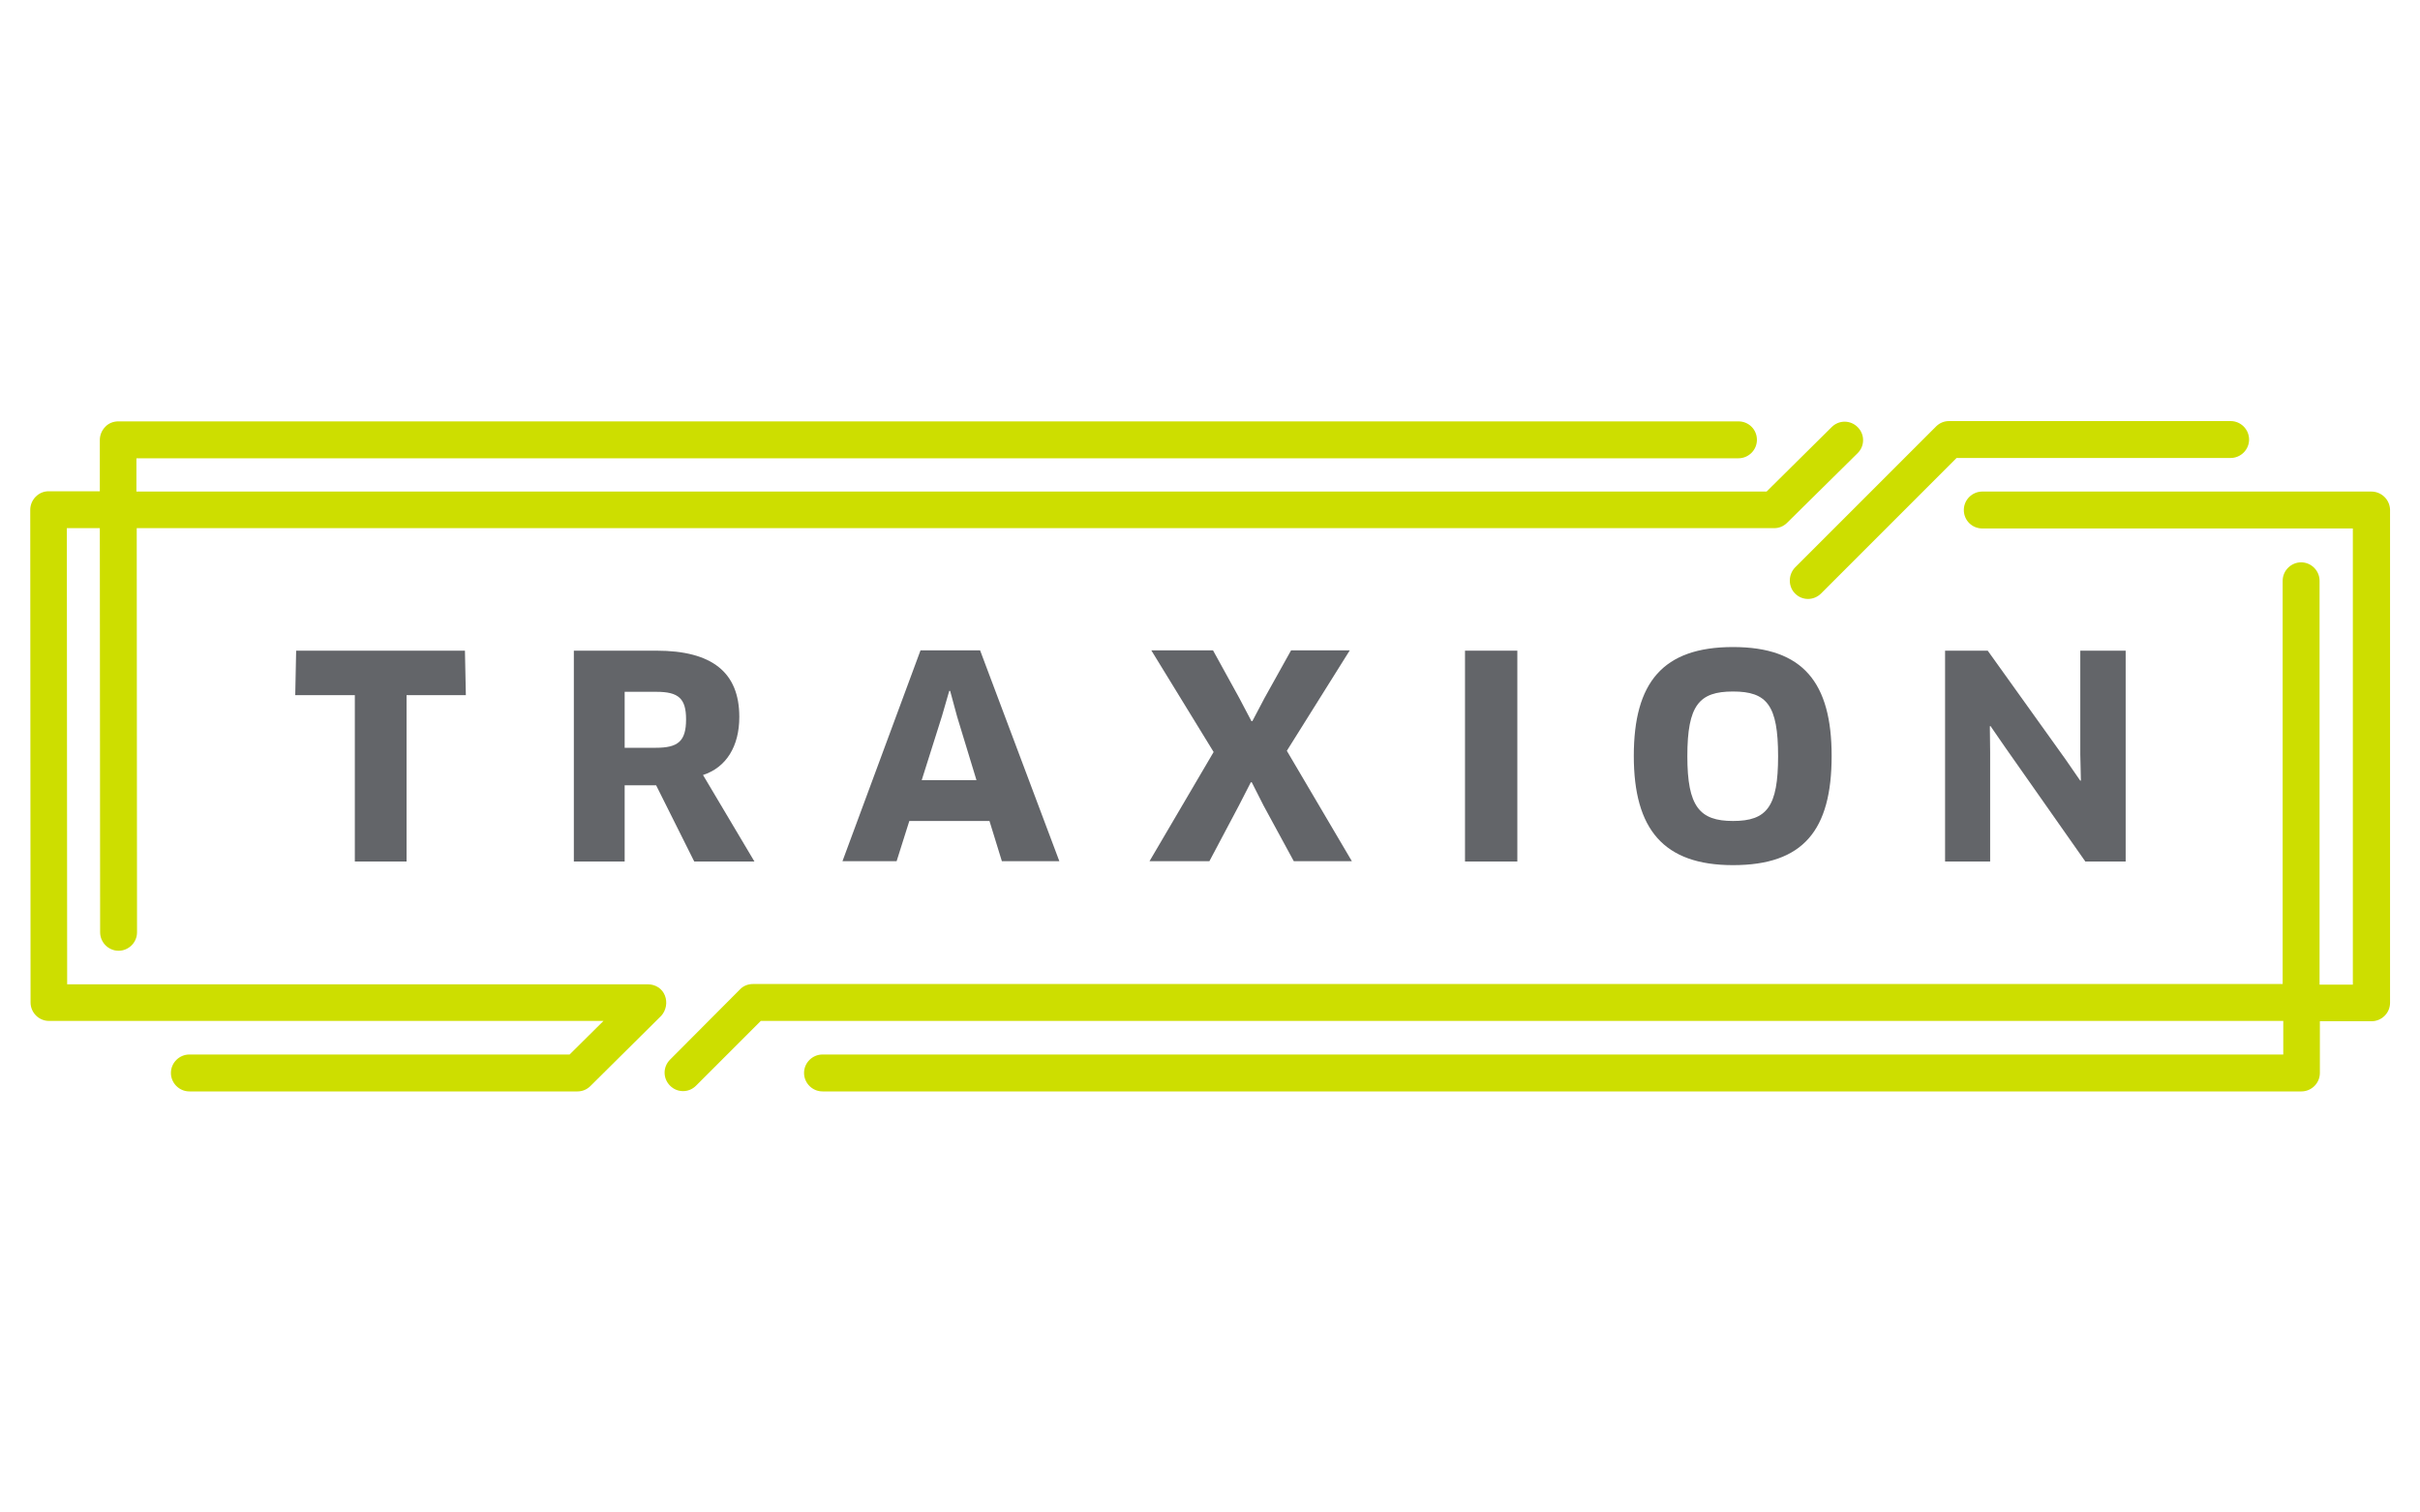 <?xml version="1.0" encoding="utf-8"?>
<!-- Generator: Adobe Illustrator 23.0.6, SVG Export Plug-In . SVG Version: 6.00 Build 0)  -->
<svg version="1.1" id="Layer_1" xmlns="http://www.w3.org/2000/svg" xmlns:xlink="http://www.w3.org/1999/xlink" x="0px" y="0px"
	 width="800px" height="500px" viewBox="0 0 800 500" style="enable-background:new 0 0 800 500;" xml:space="preserve">
<style type="text/css">
	.st0{fill:#636569;}
	.st1{fill:#CDDE00;}
</style>
<g>
	<g>
		<path class="st0" d="M134.4,229.8v55h-17.1v-55H97.6l0.3-14.7h55.8l0.3,14.7H134.4z"/>
		<path class="st0" d="M232.4,256.2l17,28.6h-19.9l-12.6-25.2h-10.4v25.2h-16.8v-69.7H217c18.3,0,27.4,7.1,27.4,21.9
			C244.4,246.7,240.1,253.7,232.4,256.2z M217,228.7h-10.5v18.5h10.3c7.3,0,10-2.1,10-9.4C226.8,230.9,224.3,228.7,217,228.7z"/>
		<path class="st0" d="M327.1,271.4h-26.5l-4.2,13.3h-17.9l25.8-69.7H324l26.2,69.7h-19L327.1,271.4z M311.4,236.7l-6.7,21.2h18.1
			l-6.4-21l-2.3-8.5h-0.3L311.4,236.7z"/>
		<path class="st0" d="M425.4,248.2l21.5,36.5h-19.2l-10-18.4l-3.9-7.7h-0.3l-4,7.8l-9.7,18.3h-19.8l21.2-36.1l-20.6-33.6H401
			l8.7,15.8l4,7.6h0.3l4-7.6l8.8-15.8h19.4L425.4,248.2z"/>
		<path class="st0" d="M484.3,215.1h17.3v69.7h-17.3V215.1z"/>
		<path class="st0" d="M572.9,286c-23,0-32.8-11.9-32.8-36.1c0-24.3,9.6-36,32.8-36c23.1,0,32.6,11.7,32.6,36
			C605.5,274.5,596.1,286,572.9,286z M572.9,228.6c-11.2,0-15.1,4.5-15.1,21.4c0,16.6,4,21.4,15.1,21.4c11.2,0,14.9-4.7,14.9-21.4
			C587.8,233.1,584.1,228.6,572.9,228.6z"/>
		<path class="st0" d="M689.3,284.7l-26.4-37.6L658,240l-0.2,0.1l0.1,8.7v36H643v-69.7h14.1l25.7,35.9l4.9,7.1l0.2-0.1l-0.2-8.6
			v-34.3h15v69.7H689.3z"/>
	</g>
	<g>
		<path class="st1" d="M593.4,196.2c1.2,1.2,2.7,1.8,4.3,1.8c1.5,0,3.1-0.6,4.3-1.8l44.8-44.8h90.6c3.3,0,6.1-2.7,6.1-6.1
			c0-3.3-2.7-6.1-6.1-6.1h-93.1c-1.6,0-3.1,0.6-4.3,1.8l-46.6,46.6C591.1,190,591.1,193.9,593.4,196.2z"/>
		<path class="st1" d="M783.9,162.5H655.3c-3.3,0-6.1,2.7-6.1,6.1s2.7,6.1,6.1,6.1h122.5v150.8h-11V192c0-3.3-2.7-6.1-6.1-6.1
			c-3.3,0-6.1,2.7-6.1,6.1v133.3H248.9c-1.6,0-3.2,0.6-4.3,1.8l-23.1,23.2c-2.4,2.4-2.4,6.2,0,8.6c1.2,1.2,2.7,1.8,4.3,1.8
			c1.6,0,3.1-0.6,4.3-1.8l21.4-21.4h503.3v11.1H271.9c-3.3,0-6.1,2.7-6.1,6.1c0,3.3,2.7,6.1,6.1,6.1h488.9c3.3,0,6.1-2.7,6.1-6.1
			v-17.1h17.1c3.3,0,6.1-2.7,6.1-6.1V168.5C790,165.2,787.3,162.5,783.9,162.5z"/>
		<path class="st1" d="M219.8,329.1c-0.9-2.3-3.1-3.7-5.6-3.7h-192l-0.1-150.8H33l0.1,133.6c0,3.3,2.7,6.1,6.1,6.1c0,0,0,0,0,0
			c3.3,0,6.1-2.7,6.1-6.1l-0.1-133.6h541.3c1.6,0,3.1-0.6,4.3-1.8l23.3-23c2.4-2.4,2.4-6.2,0-8.6c-2.4-2.4-6.2-2.4-8.6,0l-21.5,21.3
			H45.1l0-11l529.6,0c3.3,0,6.1-2.7,6.1-6.1s-2.7-6.1-6.1-6.1l-535.6,0c-1.6,0-3.2,0.6-4.3,1.8c-1.1,1.1-1.8,2.7-1.8,4.3l0,17H16.1
			c-1.6,0-3.1,0.6-4.3,1.8c-1.1,1.1-1.8,2.7-1.8,4.3l0.1,162.9c0,3.3,2.7,6.1,6.1,6.1h183.3l-11.2,11.1H62.6c-3.3,0-6.1,2.7-6.1,6.1
			c0,3.3,2.7,6.1,6.1,6.1h128.3c1.6,0,3.1-0.6,4.3-1.8l23.4-23.2C220.2,334,220.7,331.4,219.8,329.1z"/>
	</g>
</g>
</svg>
